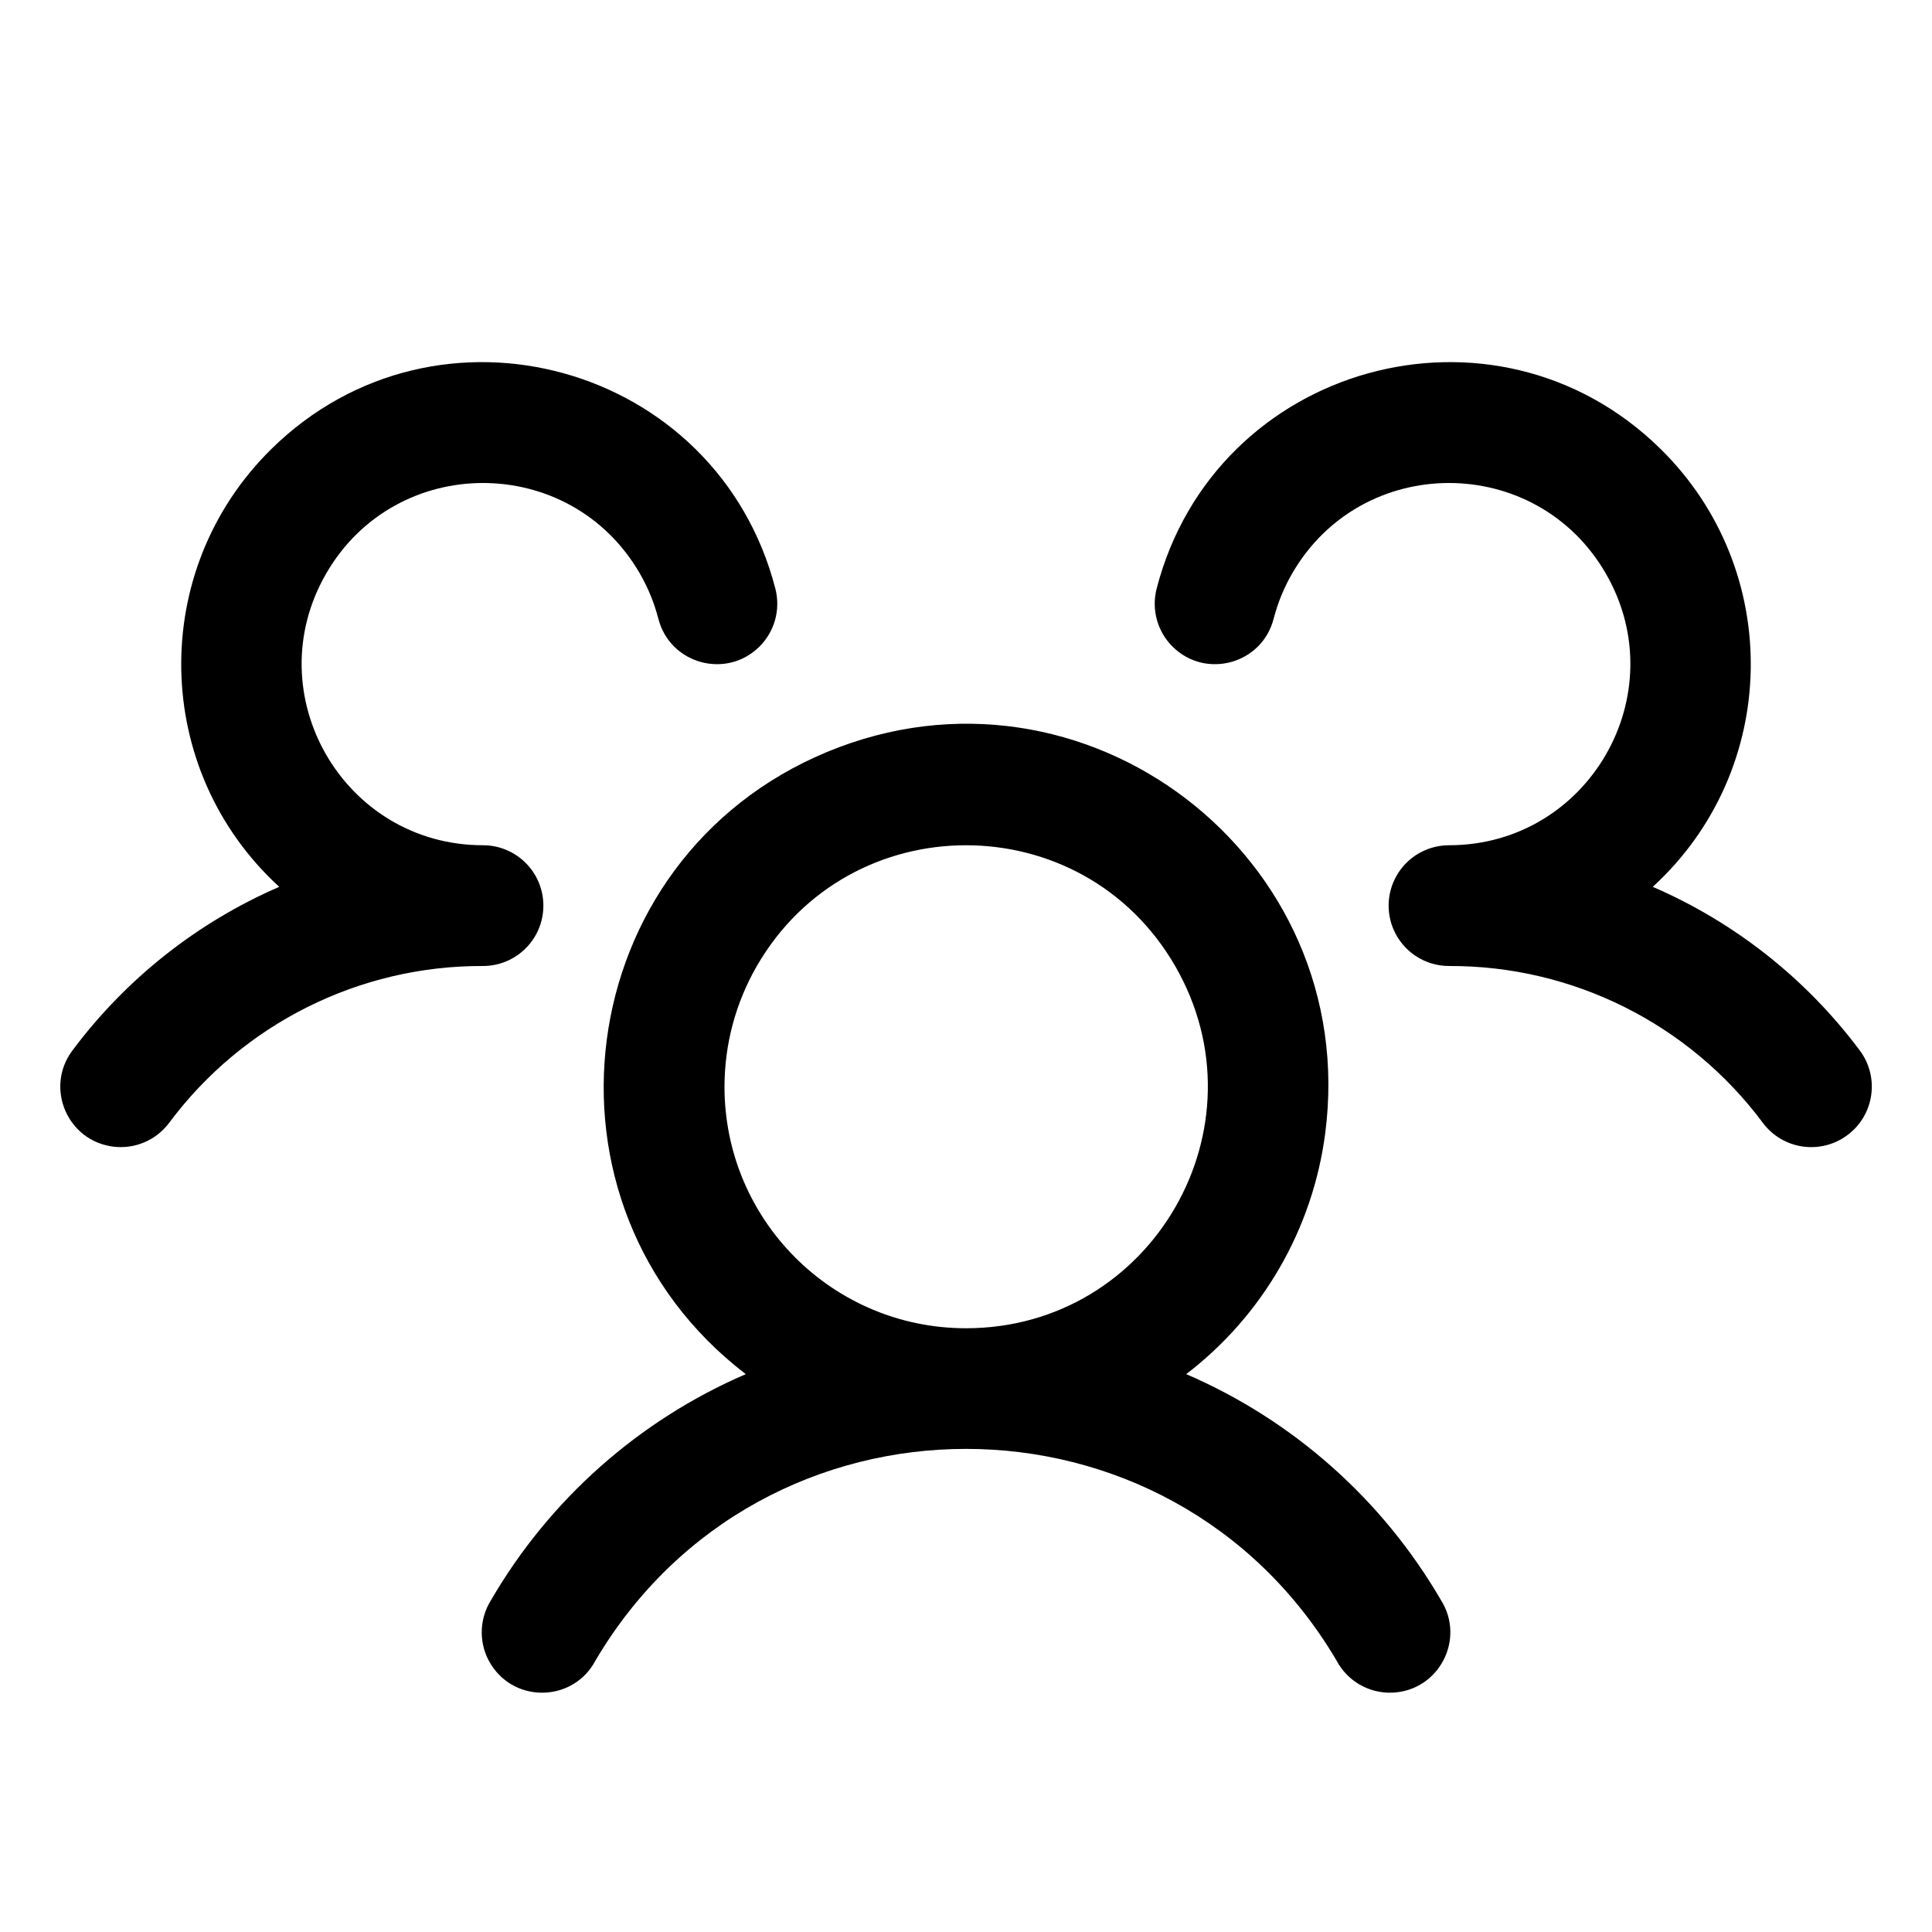 <?xml version="1.0" encoding="UTF-8"?> <svg xmlns="http://www.w3.org/2000/svg" viewBox="0 0 256.00 256.00" data-guides="{&quot;vertical&quot;:[],&quot;horizontal&quot;:[]}"><path fill="url(#tSvgGradient52843a4609)" stroke="none" fill-opacity="1" stroke-width="1" stroke-opacity="1" color="rgb(51, 51, 51)" id="tSvg24774f19c6" title="Path 1" d="M244.8 150.4C241.265 153.051 236.251 152.335 233.6 148.8C223.821 135.656 208.382 127.936 192 128C188.784 128 185.88 126.073 184.63 123.11C183.791 121.121 183.791 118.879 184.63 116.89C185.88 113.927 188.784 112 192 112C210.475 111.998 222.02 91.997 212.781 75.998C203.542 59.999 180.448 60.001 171.212 76.002C170.127 77.881 169.303 79.899 168.76 82C167.22 87.966 159.8 90.028 155.403 85.712C153.362 83.709 152.546 80.769 153.26 78C160.965 48.188 198.053 37.895 220.019 59.474C236.371 75.538 235.906 102.03 219 117.51C229.878 122.22 239.335 129.694 246.43 139.19C249.081 142.734 248.351 147.758 244.8 150.4ZM190.92 212C194.224 217.197 190.663 224.022 184.51 224.285C181.412 224.417 178.517 222.747 177.08 220C155.02 182.647 100.98 182.647 78.92 220C76.065 225.457 68.374 225.777 65.076 220.577C63.415 217.958 63.417 214.617 65.08 212C72.836 198.674 84.662 188.187 98.82 182.08C69.481 159.617 75.461 113.818 109.584 99.641C143.707 85.465 180.38 113.543 175.596 150.183C173.943 162.841 167.316 174.32 157.18 182.08C171.338 188.187 183.164 198.674 190.92 212ZM128 176C152.634 176 168.03 149.333 155.713 128C143.396 106.667 112.604 106.667 100.287 128C97.479 132.865 96 138.383 96 144C96 161.673 110.327 176 128 176ZM72 120C72 115.582 68.418 112 64 112C45.525 111.998 33.98 91.997 43.219 75.998C52.458 59.999 75.552 60.001 84.788 76.002C85.873 77.881 86.698 79.899 87.24 82C88.78 87.966 96.2 90.028 100.597 85.712C102.638 83.709 103.454 80.769 102.74 78C95.035 48.188 57.947 37.895 35.981 59.474C19.629 75.538 20.094 102.03 37 117.51C26.133 122.224 16.687 129.698 9.6 139.19C5.901 144.117 8.923 151.2 15.039 151.94C17.877 152.284 20.683 151.087 22.4 148.8C32.178 135.656 47.618 127.936 64 128C68.418 128 72 124.418 72 120Z"></path><defs><linearGradient id="tSvgGradient52843a4609" x1="108.487" x2="147.526" y1="49.156" y2="223.118" gradientUnits="userSpaceOnUse" gradientTransform=""><stop offset="0" stop-color="hsl(93.492,43.43%,61.18%)" stop-opacity="1" transform="translate(-5872, -4872)"></stop><stop offset="1" stop-color="hsl(237.384,66.26%,52.35%)" stop-opacity="1" transform="translate(-5872, -4872)"></stop></linearGradient></defs></svg> 